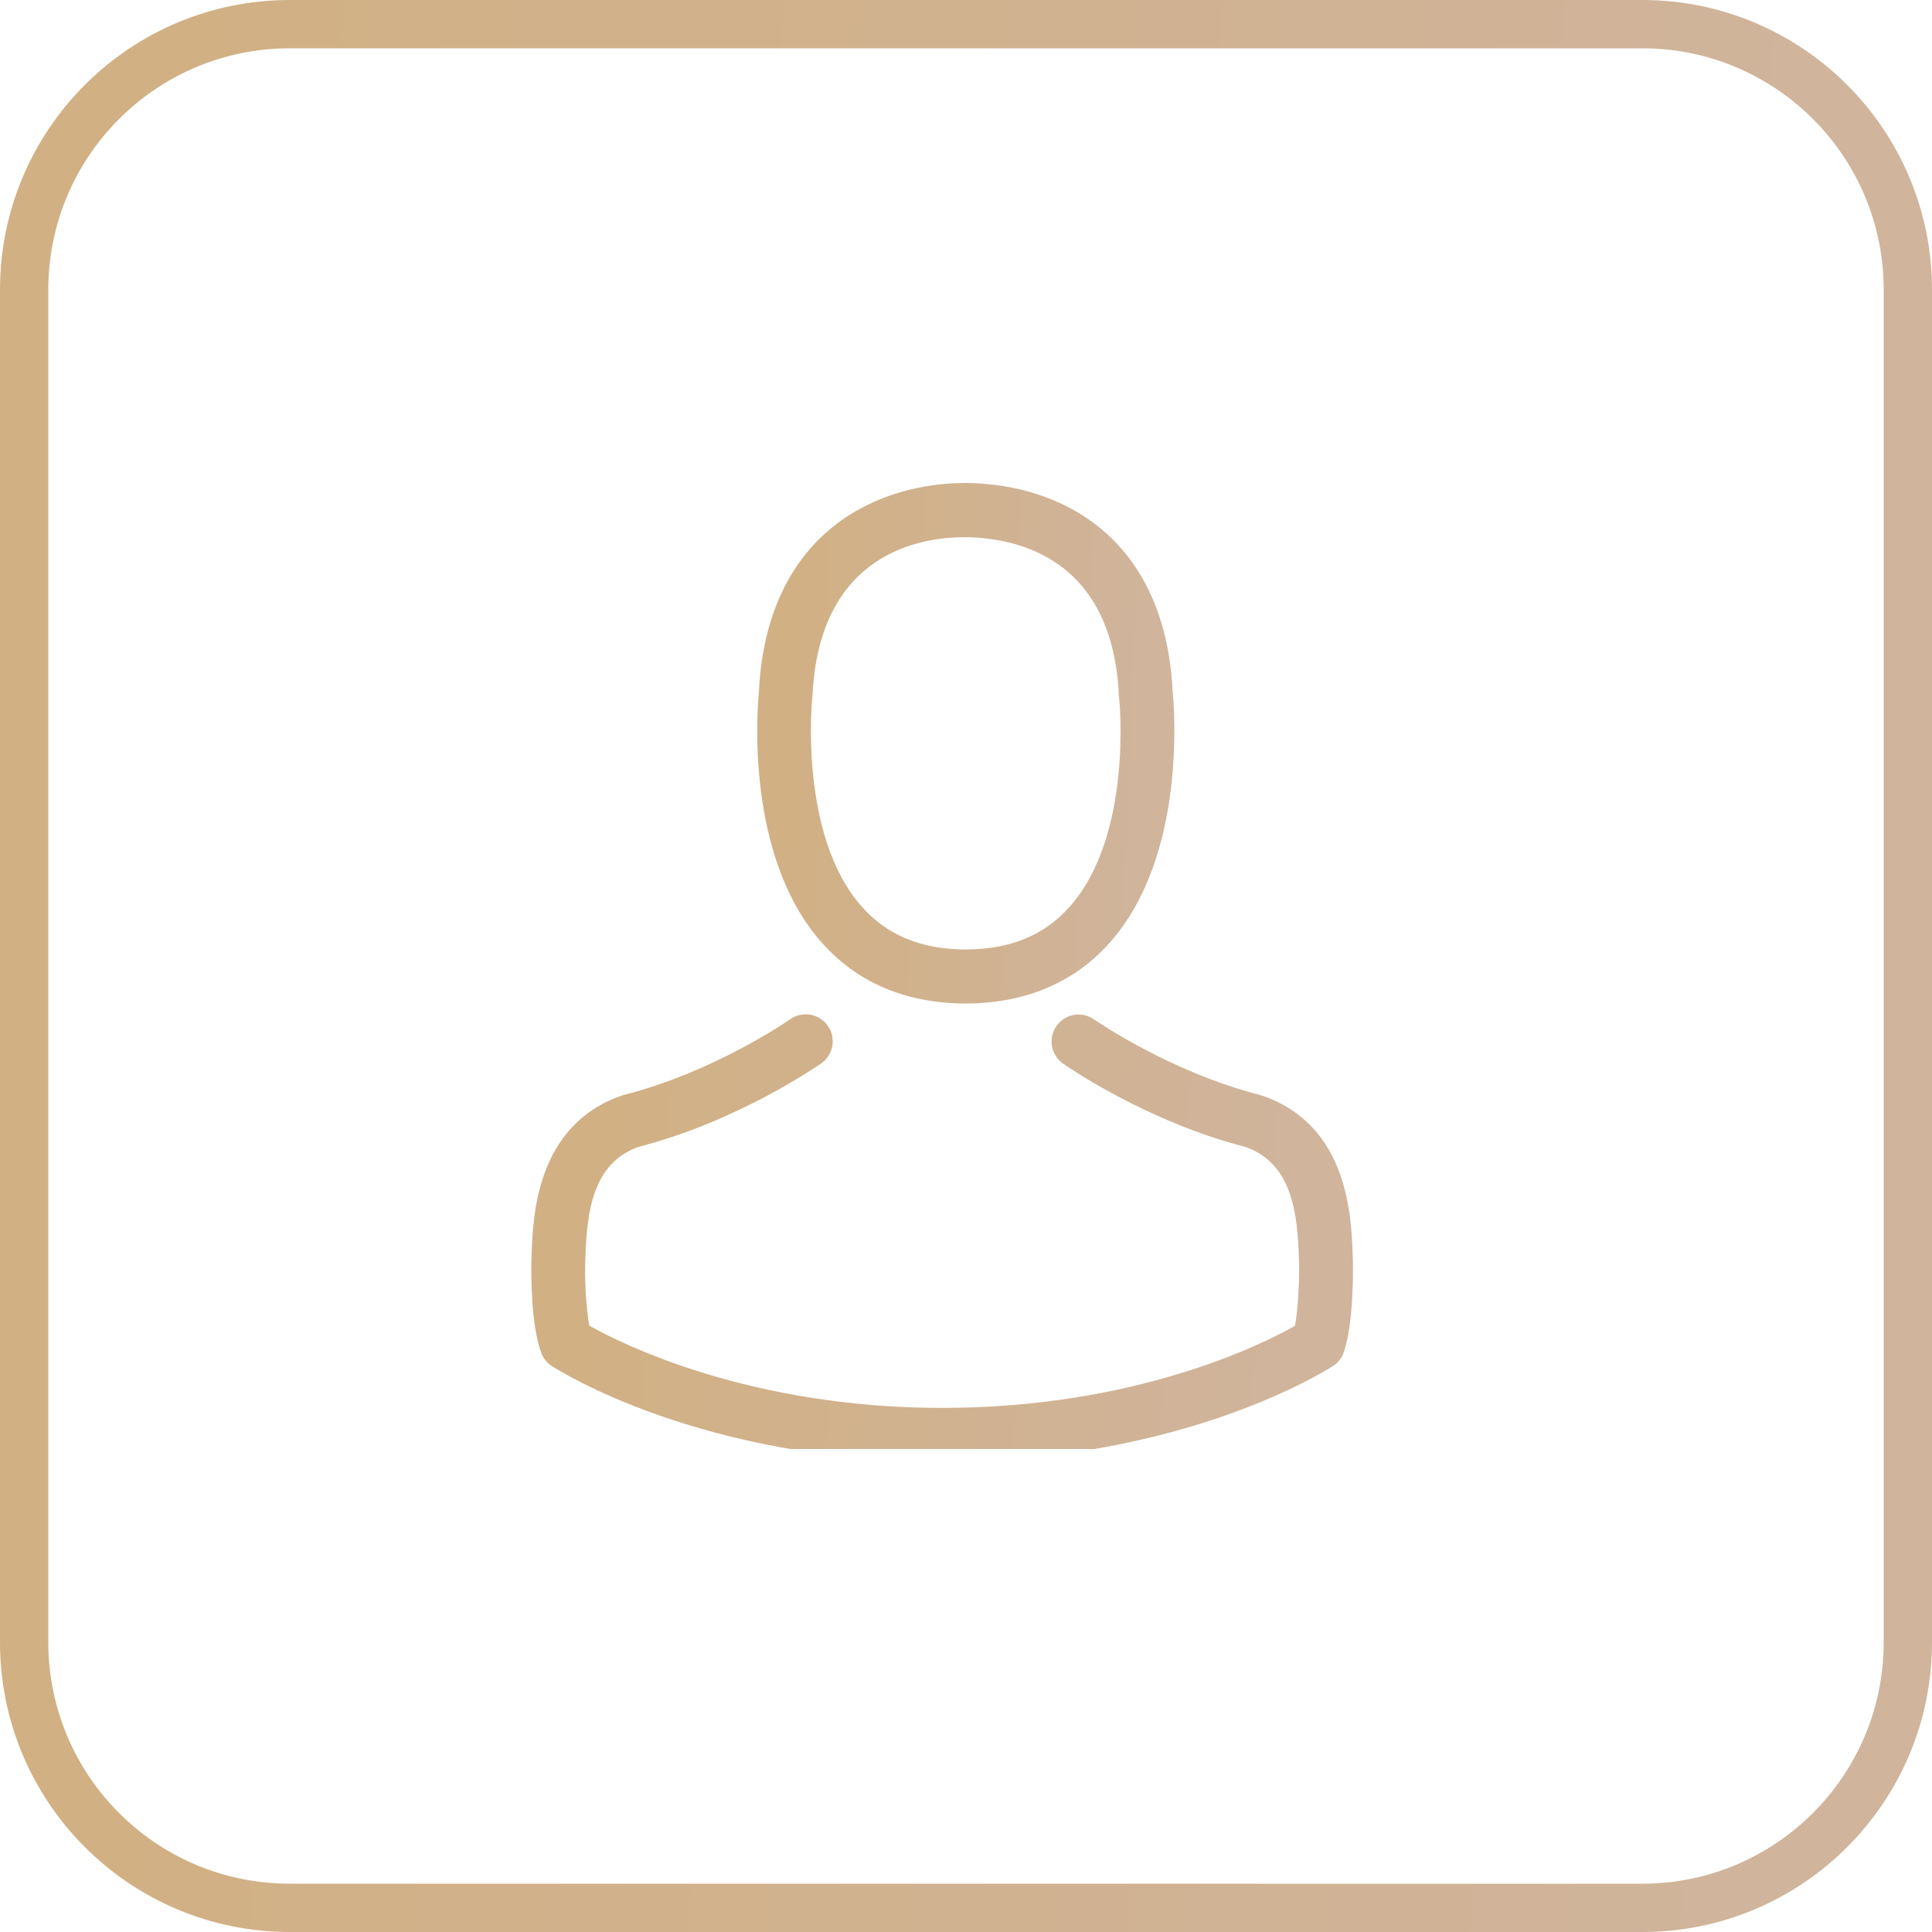 <svg width="40" height="40" viewBox="0 0 40 40" fill="none" xmlns="http://www.w3.org/2000/svg">
<path d="M0.5 6C0.5 2.962 2.962 0.5 6 0.5H34C37.038 0.5 39.5 2.962 39.5 6V34C39.5 37.038 37.038 39.5 34 39.5H6C2.962 39.5 0.5 37.038 0.5 34V6Z" stroke="url(#paint0_linear)"/>
<g clip-path="url(#clip0)">
<path d="M19.927 20.777C19.948 20.777 19.969 20.777 19.994 20.777C20.002 20.777 20.01 20.777 20.018 20.777C20.031 20.777 20.047 20.777 20.06 20.777C21.273 20.756 22.255 20.329 22.98 19.513C24.574 17.716 24.309 14.634 24.28 14.34C24.177 12.133 23.133 11.077 22.271 10.584C21.63 10.215 20.88 10.017 20.043 10H20.014C20.01 10 20.002 10 19.998 10H19.973C19.513 10 18.61 10.075 17.745 10.567C16.875 11.06 15.815 12.116 15.711 14.34C15.682 14.634 15.417 17.716 17.012 19.513C17.732 20.329 18.714 20.756 19.927 20.777ZM16.817 14.444C16.817 14.432 16.821 14.419 16.821 14.411C16.958 11.441 19.066 11.122 19.969 11.122H19.985C19.994 11.122 20.006 11.122 20.018 11.122C21.137 11.147 23.038 11.603 23.166 14.411C23.166 14.423 23.166 14.436 23.17 14.444C23.174 14.473 23.464 17.289 22.147 18.772C21.625 19.36 20.93 19.65 20.014 19.658C20.006 19.658 20.002 19.658 19.994 19.658C19.985 19.658 19.981 19.658 19.973 19.658C19.062 19.65 18.362 19.36 17.844 18.772C16.531 17.298 16.813 14.469 16.817 14.444Z" fill="url(#paint1_linear)"/>
<path d="M28.011 26.15C28.011 26.146 28.011 26.142 28.011 26.138C28.011 26.105 28.007 26.072 28.007 26.034C27.982 25.214 27.928 23.297 26.131 22.684C26.118 22.68 26.102 22.675 26.089 22.671C24.221 22.195 22.668 21.118 22.652 21.106C22.399 20.928 22.051 20.99 21.873 21.242C21.695 21.495 21.757 21.843 22.01 22.021C22.08 22.071 23.728 23.218 25.791 23.748C26.756 24.092 26.864 25.123 26.893 26.068C26.893 26.105 26.893 26.138 26.897 26.171C26.901 26.544 26.876 27.119 26.81 27.451C26.139 27.832 23.509 29.149 19.508 29.149C15.524 29.149 12.877 27.828 12.202 27.447C12.136 27.115 12.107 26.54 12.115 26.167C12.115 26.134 12.119 26.101 12.119 26.063C12.148 25.119 12.256 24.088 13.221 23.744C15.284 23.214 16.932 22.063 17.002 22.017C17.255 21.839 17.317 21.491 17.139 21.238C16.961 20.986 16.613 20.924 16.36 21.102C16.344 21.114 14.799 22.191 12.923 22.667C12.906 22.671 12.894 22.675 12.881 22.68C11.084 23.297 11.03 25.214 11.005 26.03C11.005 26.068 11.005 26.101 11.001 26.134C11.001 26.138 11.001 26.142 11.001 26.146C10.997 26.362 10.993 27.467 11.212 28.022C11.254 28.13 11.328 28.221 11.428 28.283C11.552 28.366 14.53 30.263 19.512 30.263C24.495 30.263 27.472 28.362 27.597 28.283C27.692 28.221 27.771 28.13 27.812 28.022C28.019 27.472 28.015 26.366 28.011 26.15Z" fill="url(#paint2_linear)"/>
</g>
<defs>
<linearGradient id="paint0_linear" x1="0" y1="0" x2="42.1" y2="2.075" gradientUnits="userSpaceOnUse">
<stop offset="0.061" stop-color="#D1B083"/>
<stop offset="0.923" stop-color="#D0B49C"/>
</linearGradient>
<linearGradient id="paint1_linear" x1="15.677" y1="10" x2="24.776" y2="10.359" gradientUnits="userSpaceOnUse">
<stop offset="0.061" stop-color="#D1B083"/>
<stop offset="0.923" stop-color="#D0B49C"/>
</linearGradient>
<linearGradient id="paint2_linear" x1="11" y1="21" x2="28.803" y2="22.611" gradientUnits="userSpaceOnUse">
<stop offset="0.061" stop-color="#D1B083"/>
<stop offset="0.923" stop-color="#D0B49C"/>
</linearGradient>
<clipPath id="clip0">
<rect width="20" height="20" fill="white" transform="translate(10 10)"/>
</clipPath>
</defs>
</svg>
